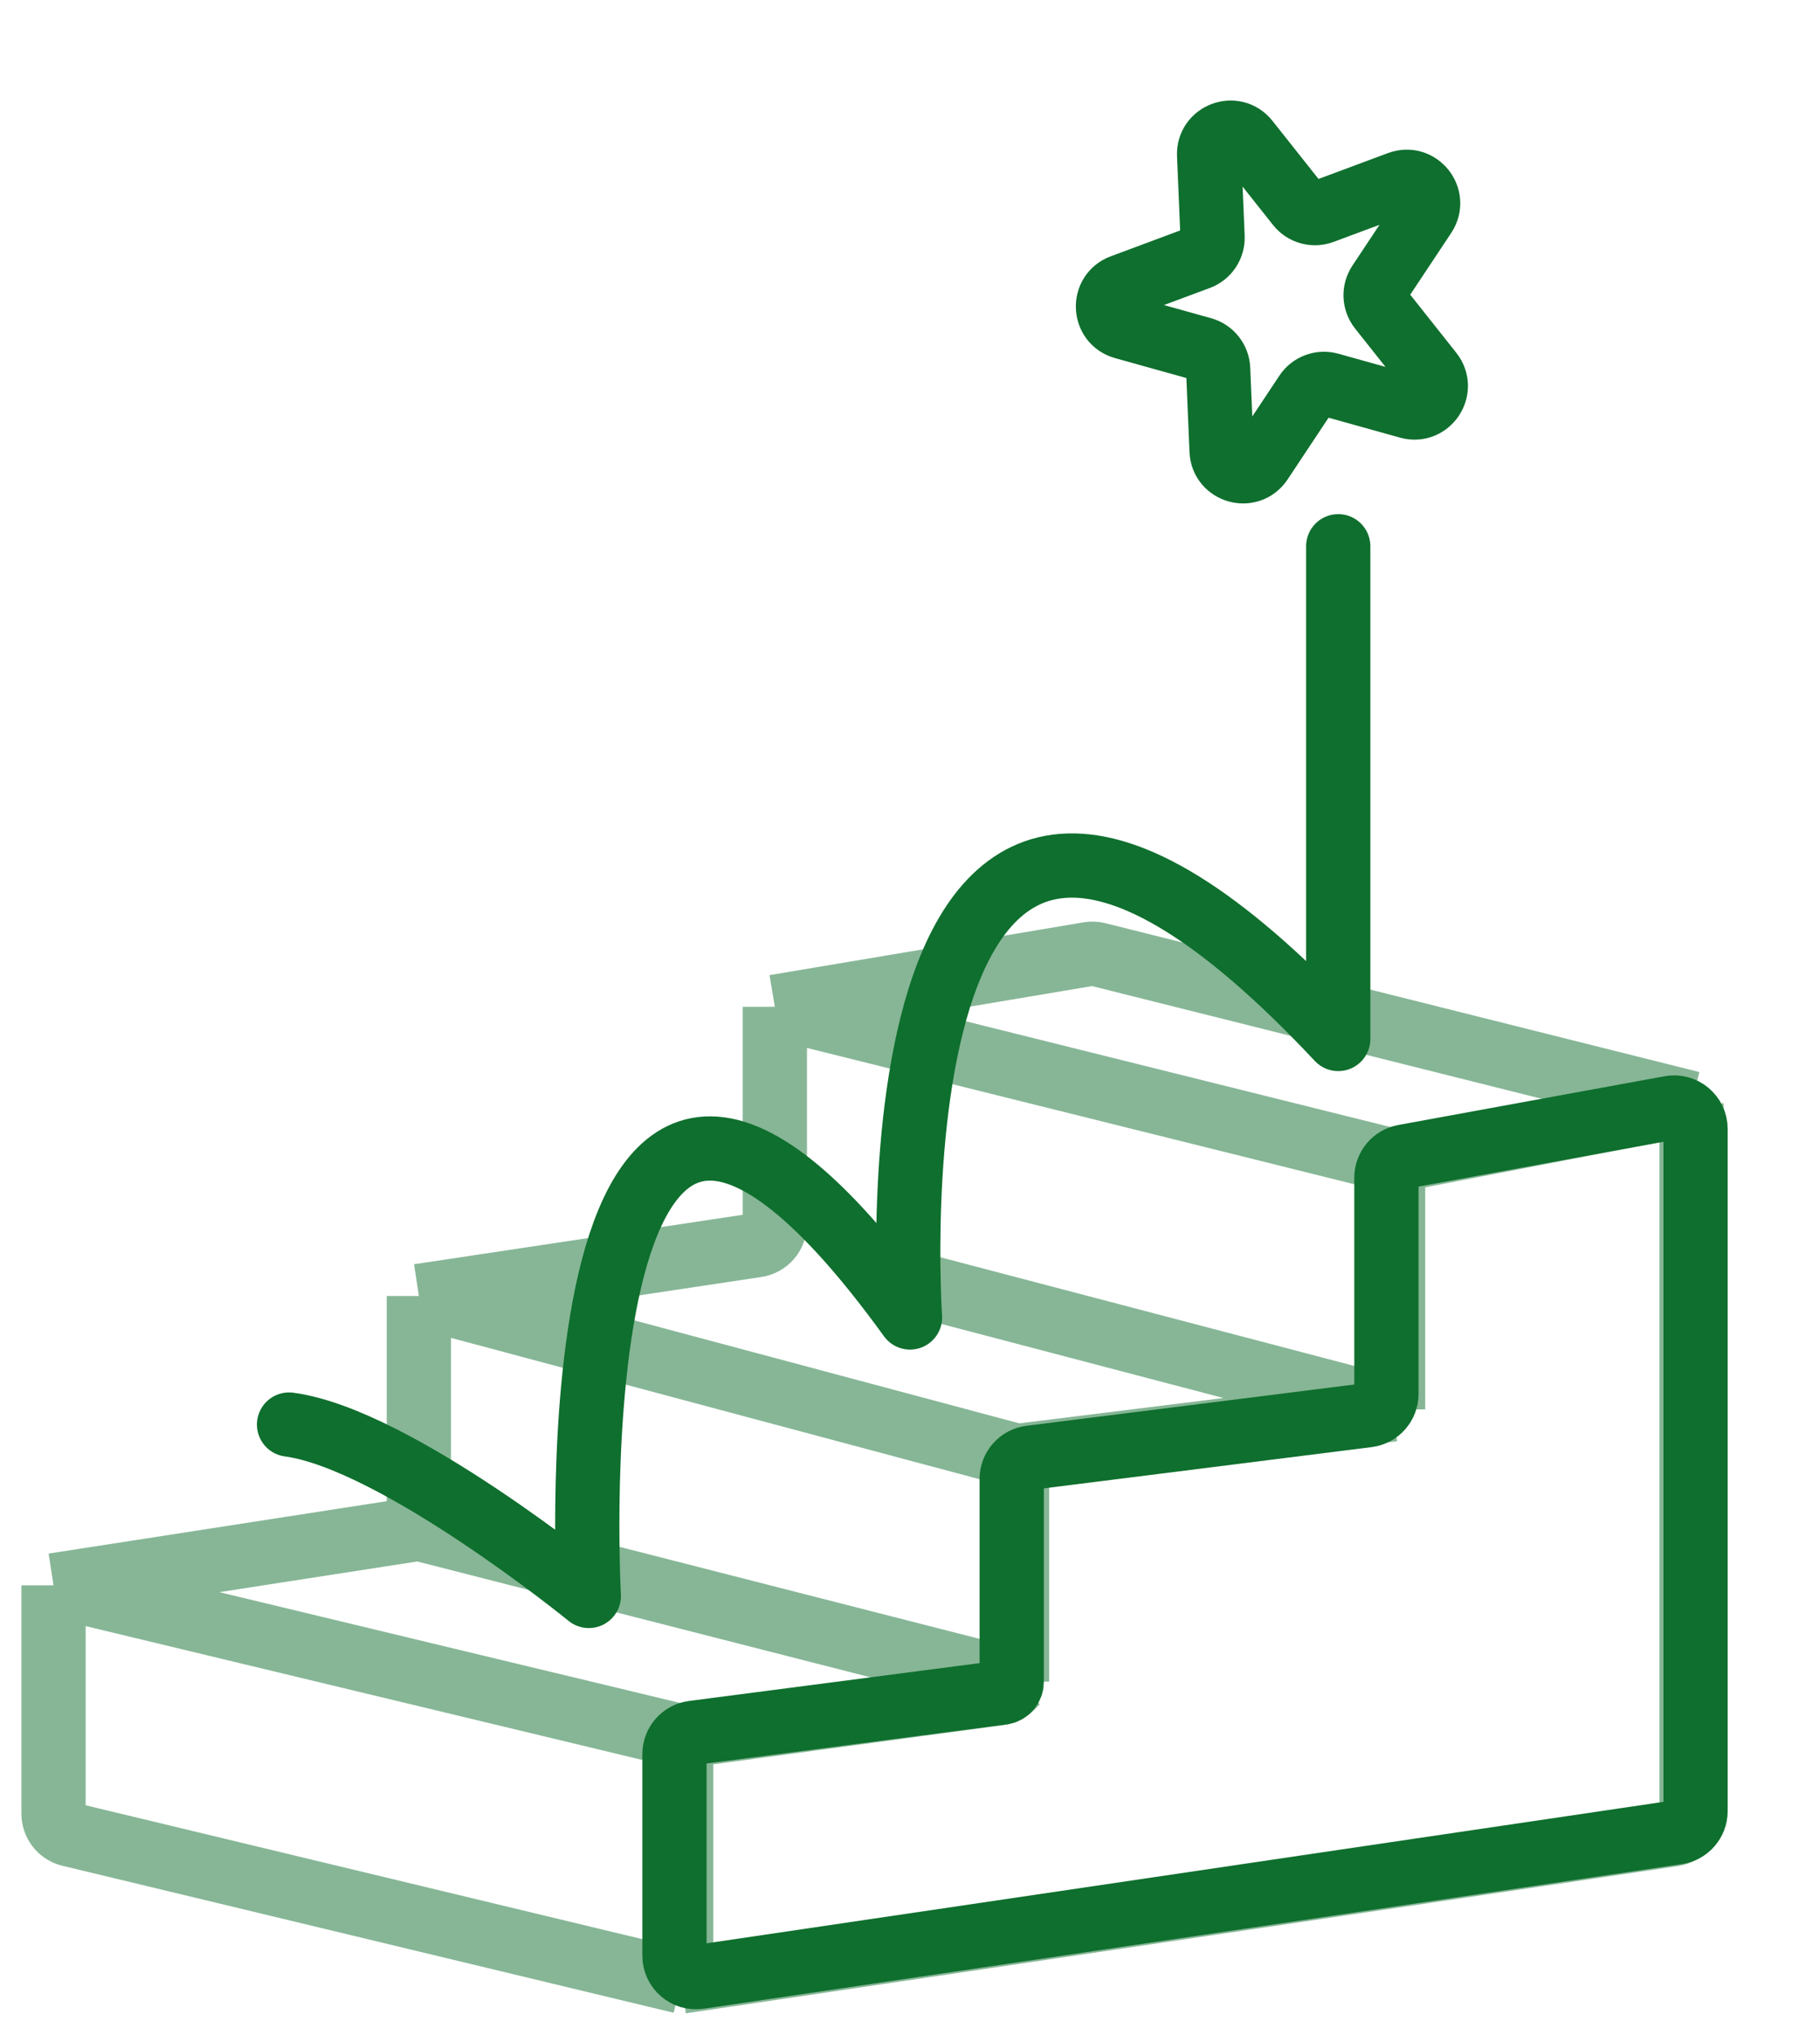 <svg width="85" height="95" viewBox="0 0 85 95" fill="none" xmlns="http://www.w3.org/2000/svg">
<path opacity="0.5" d="M31.812 92.5L3.266 85.638C2.817 85.53 2.5 85.128 2.5 84.666V74.005M31.812 92.5L78.147 85.627C78.637 85.554 79 85.133 79 84.637V51.5M31.812 92.5V81.05M79 51.5L51.265 44.551C51.132 44.517 50.992 44.512 50.856 44.535L36.188 47M79 51.5L65.062 54.188M31.812 81.05L2.5 74.005M31.812 81.05L46.665 79.045C46.883 79.016 47.084 78.916 47.239 78.761L47.5 78.5M47.5 78.5V67.968M47.5 78.5L19.562 71.362M47.5 67.968L65.062 65.79M47.5 67.968L19.562 60.5M65.062 65.79V54.188M65.062 65.79L43 60M65.062 54.188L36.188 47M2.5 74.005L19.562 71.362M19.562 71.362V60.5M19.562 60.5L35.336 58.128C35.826 58.054 36.188 57.634 36.188 57.139V47" stroke="#0F6F2E" stroke-width="3" stroke-linejoin="round"/>
<path d="M78.334 85.534L32.646 92.285C32.042 92.374 31.5 91.906 31.5 91.296V81.883C31.5 81.38 31.873 80.956 32.371 80.891L46.815 79.011C47.064 78.978 47.25 78.766 47.25 78.515V69.038C47.25 68.534 47.625 68.109 48.125 68.046L63.875 66.064C64.375 66.001 64.75 65.576 64.75 65.072V54.976C64.75 54.493 65.095 54.079 65.57 53.992L78.007 51.716C78.622 51.604 79.188 52.075 79.188 52.7V84.545C79.188 85.041 78.824 85.462 78.334 85.534Z" stroke="#0F6F2E" stroke-width="3" stroke-linejoin="round"/>
<path d="M13.5 66.5C18.5 67.167 27.5 74.5 27.5 74.5C27.5 74.5 25.5 38 42.5 61.5C42.5 61.5 40 24.5 62.5 48.5V25.5" stroke="#0F6F2E" stroke-width="3" stroke-linecap="round" stroke-linejoin="round"/>
<path d="M56.47 7.237C56.429 6.269 57.651 5.815 58.253 6.574L60.629 9.57C60.898 9.91 61.355 10.037 61.761 9.886L65.346 8.552C66.254 8.214 67.064 9.236 66.528 10.043L64.412 13.229C64.172 13.589 64.192 14.064 64.461 14.403L66.838 17.4C67.439 18.159 66.718 19.245 65.785 18.984L62.102 17.957C61.684 17.84 61.239 18.006 61 18.367L58.884 21.553C58.348 22.36 57.093 22.009 57.052 21.042L56.891 17.221C56.873 16.788 56.578 16.416 56.16 16.299L52.477 15.272C51.544 15.011 51.489 13.709 52.397 13.371L55.981 12.037C56.387 11.886 56.649 11.491 56.631 11.058L56.47 7.237Z" stroke="#0F6F2E" stroke-width="3"/>
</svg>

